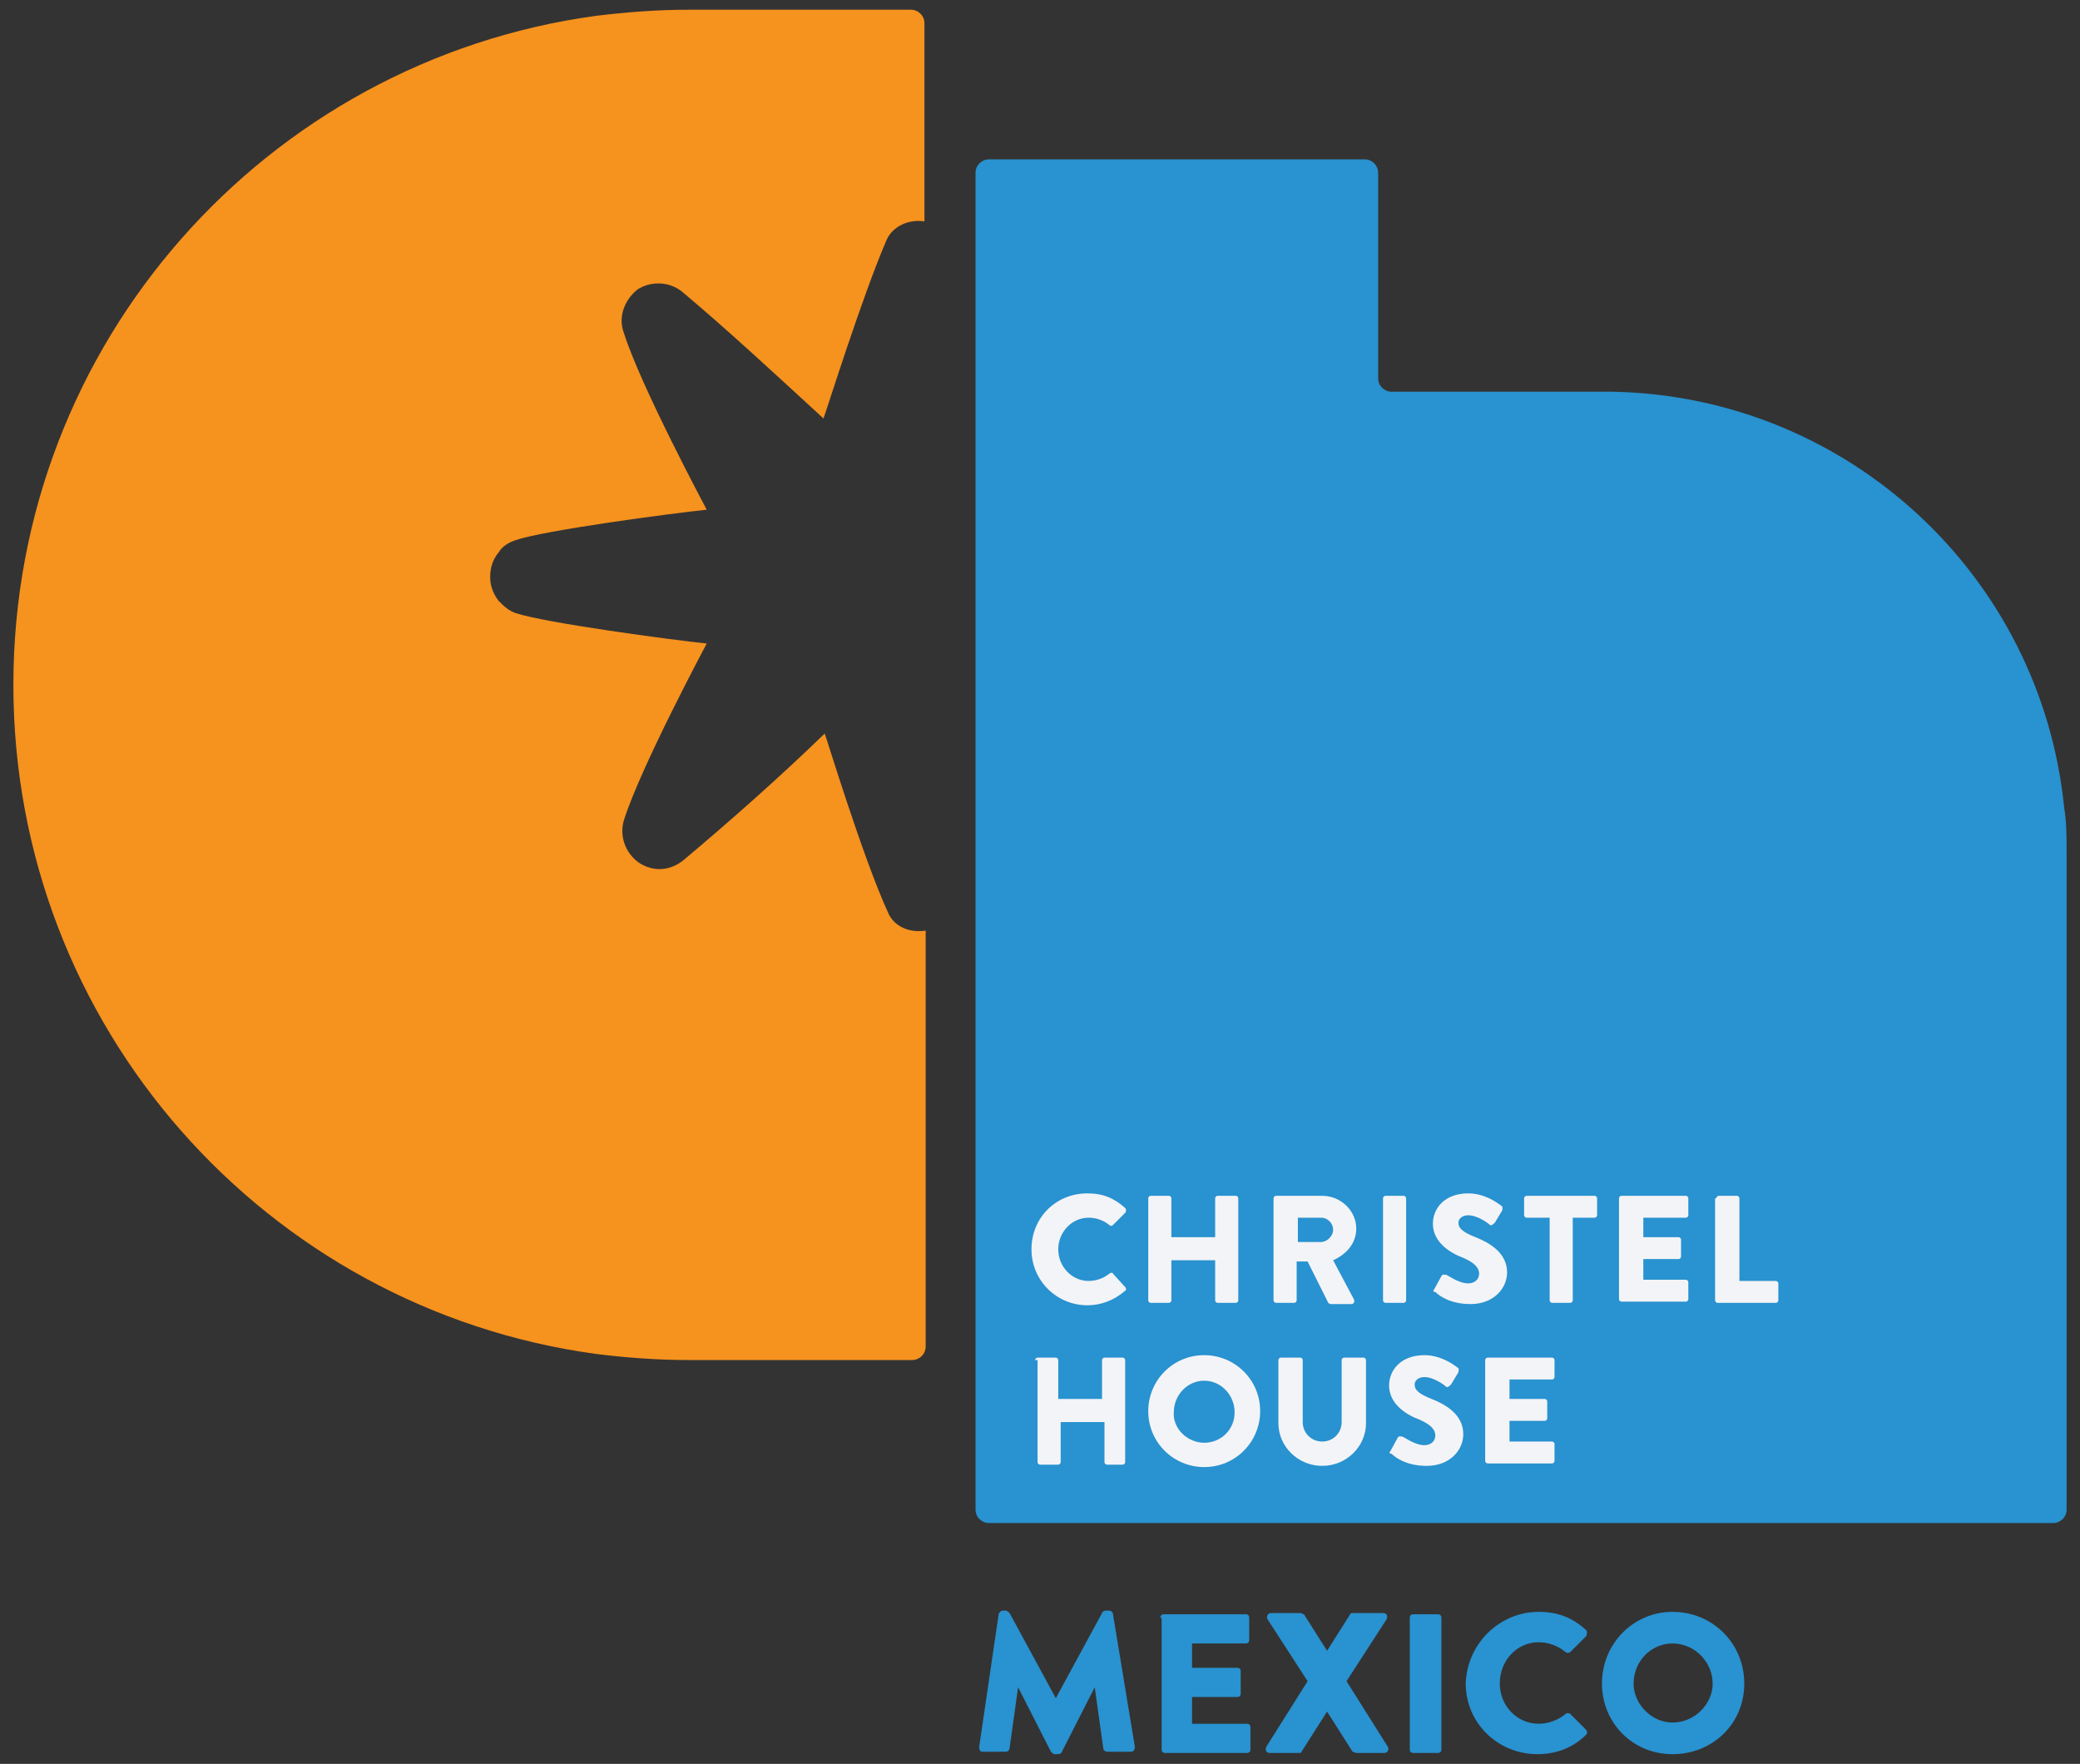 <?xml version="1.0" encoding="utf-8"?>
<!-- Generator: Adobe Illustrator 24.0.0, SVG Export Plug-In . SVG Version: 6.00 Build 0)  -->
<svg version="1.1" id="Layer_1" xmlns="http://www.w3.org/2000/svg" xmlns:xlink="http://www.w3.org/1999/xlink" x="0px" y="0px"
	 viewBox="0 0 171 145" style="enable-background:new 0 0 171 145;" xml:space="preserve">
<rect x="0" y="0" width="171" height="145" fill="#333333" stroke="none"/>
<style type="text/css">
	.st0{fill:#F6921E;}
	.st1{fill:#2992D0;}
	.st2{fill:#F3F4F7;}
</style>
<title>chSaLogo_Desktop_footer_199x145Artboard 1 copy</title>
<g>
	<g>
		<g>
			<g>
				<path class="st0" d="M51.3,27.4c1.4,4.4,6.7,14.3,6.8,14.5c-2.9,0.3-13.4,1.7-15.7,2.5c0,0,0,0,0,0c-0.6,0.2-1.1,0.5-1.4,1
					c-0.5,0.6-0.7,1.3-0.7,2v0.1c0,0.7,0.3,1.4,0.7,1.9c0.4,0.4,0.8,0.8,1.4,1c0,0,0,0,0,0c2.4,0.8,12.8,2.2,15.7,2.5
					C58,53.1,52.7,63,51.3,67.4c-0.4,1.3,0.1,2.7,1.2,3.5c1.2,0.8,2.6,0.7,3.7-0.2c3.7-3.1,8-6.9,11.6-10.4
					c0.2,0.5,3.1,10.1,5.2,14.7c0.5,1.2,1.8,1.7,3.1,1.5v34.2c0,0.6-0.5,1.1-1.1,1.1H56.6c-2.6,0-5.2-0.2-7.6-0.5
					c-27.1-3.7-47.9-26.9-47.9-55c0-28.1,20.8-51.3,47.9-55C51.5,1,54,0.8,56.6,0.8h18.3c0.6,0,1.1,0.5,1.1,1.1v16.3
					c-1.3-0.2-2.6,0.4-3.1,1.5c-2,4.6-5,14.2-5.2,14.7c-3.7-3.4-7.9-7.3-11.6-10.4c-1.1-0.9-2.6-0.9-3.7-0.2
					C51.3,24.7,50.8,26.1,51.3,27.4z"/>
			</g>
			<path class="st1" d="M169.9,70.1l0,54c0,0.6-0.5,1.1-1.1,1.1l-87.5,0c-0.6,0-1.1-0.5-1.1-1.1l0-109.9c0-0.6,0.5-1.1,1.1-1.1
				l30.9,0c0.6,0,1.1,0.5,1.1,1.1l0,16.9c0,0.6,0.5,1.1,1.1,1.1l17.5,0c0.2,0,0.5,0,0.7,0c19.4,0.4,35.2,15.2,37.1,34.2
				C169.9,67.6,169.9,68.9,169.9,70.1z"/>
		</g>
	</g>
	<g>
		<path class="st2" d="M89.4,98.1c1.3,0,2.2,0.4,3.1,1.2c0.1,0.1,0.1,0.3,0,0.4l-1,1c-0.1,0.1-0.2,0.1-0.3,0
			c-0.5-0.4-1.1-0.6-1.7-0.6c-1.4,0-2.5,1.2-2.5,2.6c0,1.4,1.1,2.6,2.5,2.6c0.6,0,1.2-0.2,1.7-0.6c0.1-0.1,0.3-0.1,0.3,0l1,1.1
			c0.1,0.1,0.1,0.3,0,0.3c-0.9,0.8-2,1.2-3.1,1.2c-2.5,0-4.6-2-4.6-4.6S86.8,98.1,89.4,98.1z"/>
		<path class="st2" d="M94.4,98.5c0-0.1,0.1-0.2,0.2-0.2h1.5c0.1,0,0.2,0.1,0.2,0.2v3.2h3.6v-3.2c0-0.1,0.1-0.2,0.2-0.2h1.5
			c0.1,0,0.2,0.1,0.2,0.2v8.4c0,0.1-0.1,0.2-0.2,0.2h-1.5c-0.1,0-0.2-0.1-0.2-0.2v-3.3h-3.6v3.3c0,0.1-0.1,0.2-0.2,0.2h-1.5
			c-0.1,0-0.2-0.1-0.2-0.2V98.5z"/>
		<path class="st2" d="M104.7,98.5c0-0.1,0.1-0.2,0.2-0.2h3.8c1.5,0,2.8,1.2,2.8,2.7c0,1.2-0.8,2.1-1.9,2.6l1.7,3.2
			c0.1,0.2,0,0.4-0.2,0.4h-1.7c-0.1,0-0.2-0.1-0.2-0.1l-1.7-3.4h-0.9v3.2c0,0.1-0.1,0.2-0.2,0.2h-1.5c-0.1,0-0.2-0.1-0.2-0.2V98.5z
			 M108.6,102.1c0.5,0,1-0.5,1-1s-0.4-1-1-1h-1.9v2H108.6z"/>
		<path class="st2" d="M113.7,98.5c0-0.1,0.1-0.2,0.2-0.2h1.5c0.1,0,0.2,0.1,0.2,0.2v8.4c0,0.1-0.1,0.2-0.2,0.2h-1.5
			c-0.1,0-0.2-0.1-0.2-0.2V98.5z"/>
		<path class="st2" d="M117.9,106l0.6-1.1c0.1-0.2,0.3-0.1,0.4-0.1c0.1,0,1,0.7,1.8,0.7c0.5,0,0.9-0.3,0.9-0.8
			c0-0.5-0.4-0.9-1.3-1.3c-1.1-0.4-2.5-1.3-2.5-2.8c0-1.3,1-2.5,2.9-2.5c1.3,0,2.3,0.7,2.7,1c0.2,0.1,0.1,0.3,0.1,0.4l-0.6,1
			c-0.1,0.1-0.3,0.3-0.4,0.2c-0.1-0.1-1-0.8-1.8-0.8c-0.5,0-0.8,0.3-0.8,0.6c0,0.5,0.4,0.8,1.4,1.2c1,0.4,2.6,1.2,2.6,2.9
			c0,1.3-1.1,2.6-3,2.6c-1.7,0-2.6-0.7-2.9-1C117.8,106.2,117.8,106.1,117.9,106z"/>
		<path class="st2" d="M127.3,100.1h-1.8c-0.1,0-0.2-0.1-0.2-0.2v-1.4c0-0.1,0.1-0.2,0.2-0.2h5.6c0.1,0,0.2,0.1,0.2,0.2v1.4
			c0,0.1-0.1,0.2-0.2,0.2h-1.8v6.8c0,0.1-0.1,0.2-0.2,0.2h-1.5c-0.1,0-0.2-0.1-0.2-0.2V100.1z"/>
		<path class="st2" d="M133.1,98.5c0-0.1,0.1-0.2,0.2-0.2h5.3c0.1,0,0.2,0.1,0.2,0.2v1.4c0,0.1-0.1,0.2-0.2,0.2h-3.5v1.6h2.9
			c0.1,0,0.2,0.1,0.2,0.2v1.4c0,0.1-0.1,0.2-0.2,0.2h-2.9v1.7h3.5c0.1,0,0.2,0.1,0.2,0.2v1.4c0,0.1-0.1,0.2-0.2,0.2h-5.3
			c-0.1,0-0.2-0.1-0.2-0.2V98.5z"/>
		<path class="st2" d="M141.1,98.5c0-0.1,0.1-0.2,0.2-0.2h1.5c0.1,0,0.2,0.1,0.2,0.2v6.8h3c0.1,0,0.2,0.1,0.2,0.2v1.4
			c0,0.1-0.1,0.2-0.2,0.2h-4.8c-0.1,0-0.2-0.1-0.2-0.2V98.5z"/>
		<path class="st2" d="M85.1,111.8c0-0.1,0.1-0.2,0.2-0.2h1.5c0.1,0,0.2,0.1,0.2,0.2v3.2h3.6v-3.2c0-0.1,0.1-0.2,0.2-0.2h1.5
			c0.1,0,0.2,0.1,0.2,0.2v8.4c0,0.1-0.1,0.2-0.2,0.2H91c-0.1,0-0.2-0.1-0.2-0.2v-3.3h-3.6v3.3c0,0.1-0.1,0.2-0.2,0.2h-1.5
			c-0.1,0-0.2-0.1-0.2-0.2V111.8z"/>
		<path class="st2" d="M99,111.4c2.5,0,4.6,2,4.6,4.6c0,2.5-2,4.6-4.6,4.6c-2.5,0-4.6-2-4.6-4.6C94.4,113.5,96.4,111.4,99,111.4z
			 M99,118.6c1.4,0,2.5-1.1,2.5-2.5c0-1.4-1.1-2.6-2.5-2.6c-1.4,0-2.5,1.2-2.5,2.6C96.4,117.4,97.6,118.6,99,118.6z"/>
		<path class="st2" d="M105.1,111.8c0-0.1,0.1-0.2,0.2-0.2h1.6c0.1,0,0.2,0.1,0.2,0.2v5.1c0,0.9,0.7,1.6,1.6,1.6
			c0.9,0,1.6-0.7,1.6-1.6v-5.1c0-0.1,0.1-0.2,0.2-0.2h1.6c0.1,0,0.2,0.1,0.2,0.2v5.2c0,1.9-1.6,3.5-3.6,3.5c-2,0-3.6-1.6-3.6-3.5
			V111.8z"/>
		<path class="st2" d="M114.3,119.3l0.6-1.1c0.1-0.2,0.3-0.1,0.4-0.1c0.1,0,1,0.7,1.8,0.7c0.5,0,0.9-0.3,0.9-0.8
			c0-0.5-0.4-0.9-1.3-1.3c-1.1-0.4-2.5-1.3-2.5-2.8c0-1.3,1-2.5,2.9-2.5c1.3,0,2.3,0.7,2.7,1c0.2,0.1,0.1,0.3,0.1,0.4l-0.6,1
			c-0.1,0.1-0.3,0.3-0.4,0.2c-0.1-0.1-1-0.8-1.8-0.8c-0.5,0-0.8,0.3-0.8,0.6c0,0.5,0.4,0.8,1.4,1.2c1,0.4,2.6,1.2,2.6,2.9
			c0,1.3-1.1,2.6-3,2.6c-1.7,0-2.6-0.7-2.9-1C114.2,119.5,114.2,119.4,114.3,119.3z"/>
		<path class="st2" d="M122.1,111.8c0-0.1,0.1-0.2,0.2-0.2h5.3c0.1,0,0.2,0.1,0.2,0.2v1.4c0,0.1-0.1,0.2-0.2,0.2h-3.5v1.6h2.9
			c0.1,0,0.2,0.1,0.2,0.2v1.4c0,0.1-0.1,0.2-0.2,0.2h-2.9v1.7h3.5c0.1,0,0.2,0.1,0.2,0.2v1.4c0,0.1-0.1,0.2-0.2,0.2h-5.3
			c-0.1,0-0.2-0.1-0.2-0.2V111.8z"/>
	</g>
	<g>
		<path class="st1" d="M82.1,132.7c0-0.1,0.2-0.3,0.3-0.3h0.3c0.1,0,0.2,0.1,0.3,0.2l3.8,7h0l3.8-7c0-0.1,0.2-0.2,0.3-0.2h0.3
			c0.1,0,0.3,0.1,0.3,0.3l1.8,10.9c0,0.2-0.1,0.4-0.3,0.4H91c-0.1,0-0.3-0.1-0.3-0.3l-0.7-5h0l-2.7,5.3c0,0.1-0.2,0.2-0.3,0.2h-0.3
			c-0.1,0-0.2-0.1-0.3-0.2l-2.7-5.3h0l-0.7,5c0,0.1-0.1,0.3-0.3,0.3h-1.9c-0.2,0-0.3-0.1-0.3-0.4L82.1,132.7z"/>
		<path class="st1" d="M95.4,133c0-0.2,0.1-0.3,0.3-0.3h6.7c0.2,0,0.3,0.1,0.3,0.3v1.8c0,0.2-0.1,0.3-0.3,0.3H98v2h3.7
			c0.2,0,0.3,0.1,0.3,0.3v1.8c0,0.2-0.1,0.3-0.3,0.3H98v2.2h4.5c0.2,0,0.3,0.1,0.3,0.3v1.8c0,0.2-0.1,0.3-0.3,0.3h-6.7
			c-0.2,0-0.3-0.1-0.3-0.3V133z"/>
		<path class="st1" d="M107.5,138.2l-3.3-5.1c-0.1-0.2,0-0.5,0.3-0.5h2.4c0.1,0,0.2,0.1,0.3,0.1l1.9,3h0l1.9-3
			c0-0.1,0.1-0.1,0.3-0.1h2.4c0.3,0,0.4,0.2,0.3,0.5l-3.3,5.1l3.4,5.4c0.1,0.2,0,0.5-0.3,0.5h-2.3c-0.1,0-0.2-0.1-0.3-0.1l-2.1-3.3
			h0l-2.1,3.3c0,0.1-0.1,0.1-0.3,0.1h-2.3c-0.3,0-0.4-0.2-0.3-0.5L107.5,138.2z"/>
		<path class="st1" d="M115.9,133c0-0.2,0.1-0.3,0.3-0.3h2c0.2,0,0.3,0.1,0.3,0.3v10.8c0,0.2-0.1,0.3-0.3,0.3h-2
			c-0.2,0-0.3-0.1-0.3-0.3V133z"/>
		<path class="st1" d="M126.5,132.5c1.6,0,2.8,0.5,3.9,1.5c0.1,0.1,0.1,0.3,0,0.5l-1.3,1.3c-0.1,0.1-0.3,0.1-0.4,0
			c-0.6-0.5-1.4-0.8-2.2-0.8c-1.8,0-3.2,1.5-3.2,3.4c0,1.8,1.4,3.3,3.2,3.3c0.8,0,1.6-0.3,2.2-0.8c0.1-0.1,0.3-0.1,0.4,0l1.3,1.3
			c0.1,0.1,0.1,0.3,0,0.4c-1.1,1.1-2.5,1.6-4,1.6c-3.3,0-5.9-2.6-5.9-5.8C120.6,135.1,123.3,132.5,126.5,132.5z"/>
		<path class="st1" d="M137.5,132.5c3.3,0,5.9,2.6,5.9,5.9c0,3.3-2.6,5.8-5.9,5.8c-3.3,0-5.8-2.6-5.8-5.8
			C131.7,135.1,134.3,132.5,137.5,132.5z M137.5,141.6c1.8,0,3.3-1.5,3.3-3.2c0-1.8-1.5-3.3-3.3-3.3c-1.8,0-3.2,1.5-3.2,3.3
			C134.3,140.1,135.8,141.6,137.5,141.6z"/>
	</g>
</g>
</svg>
